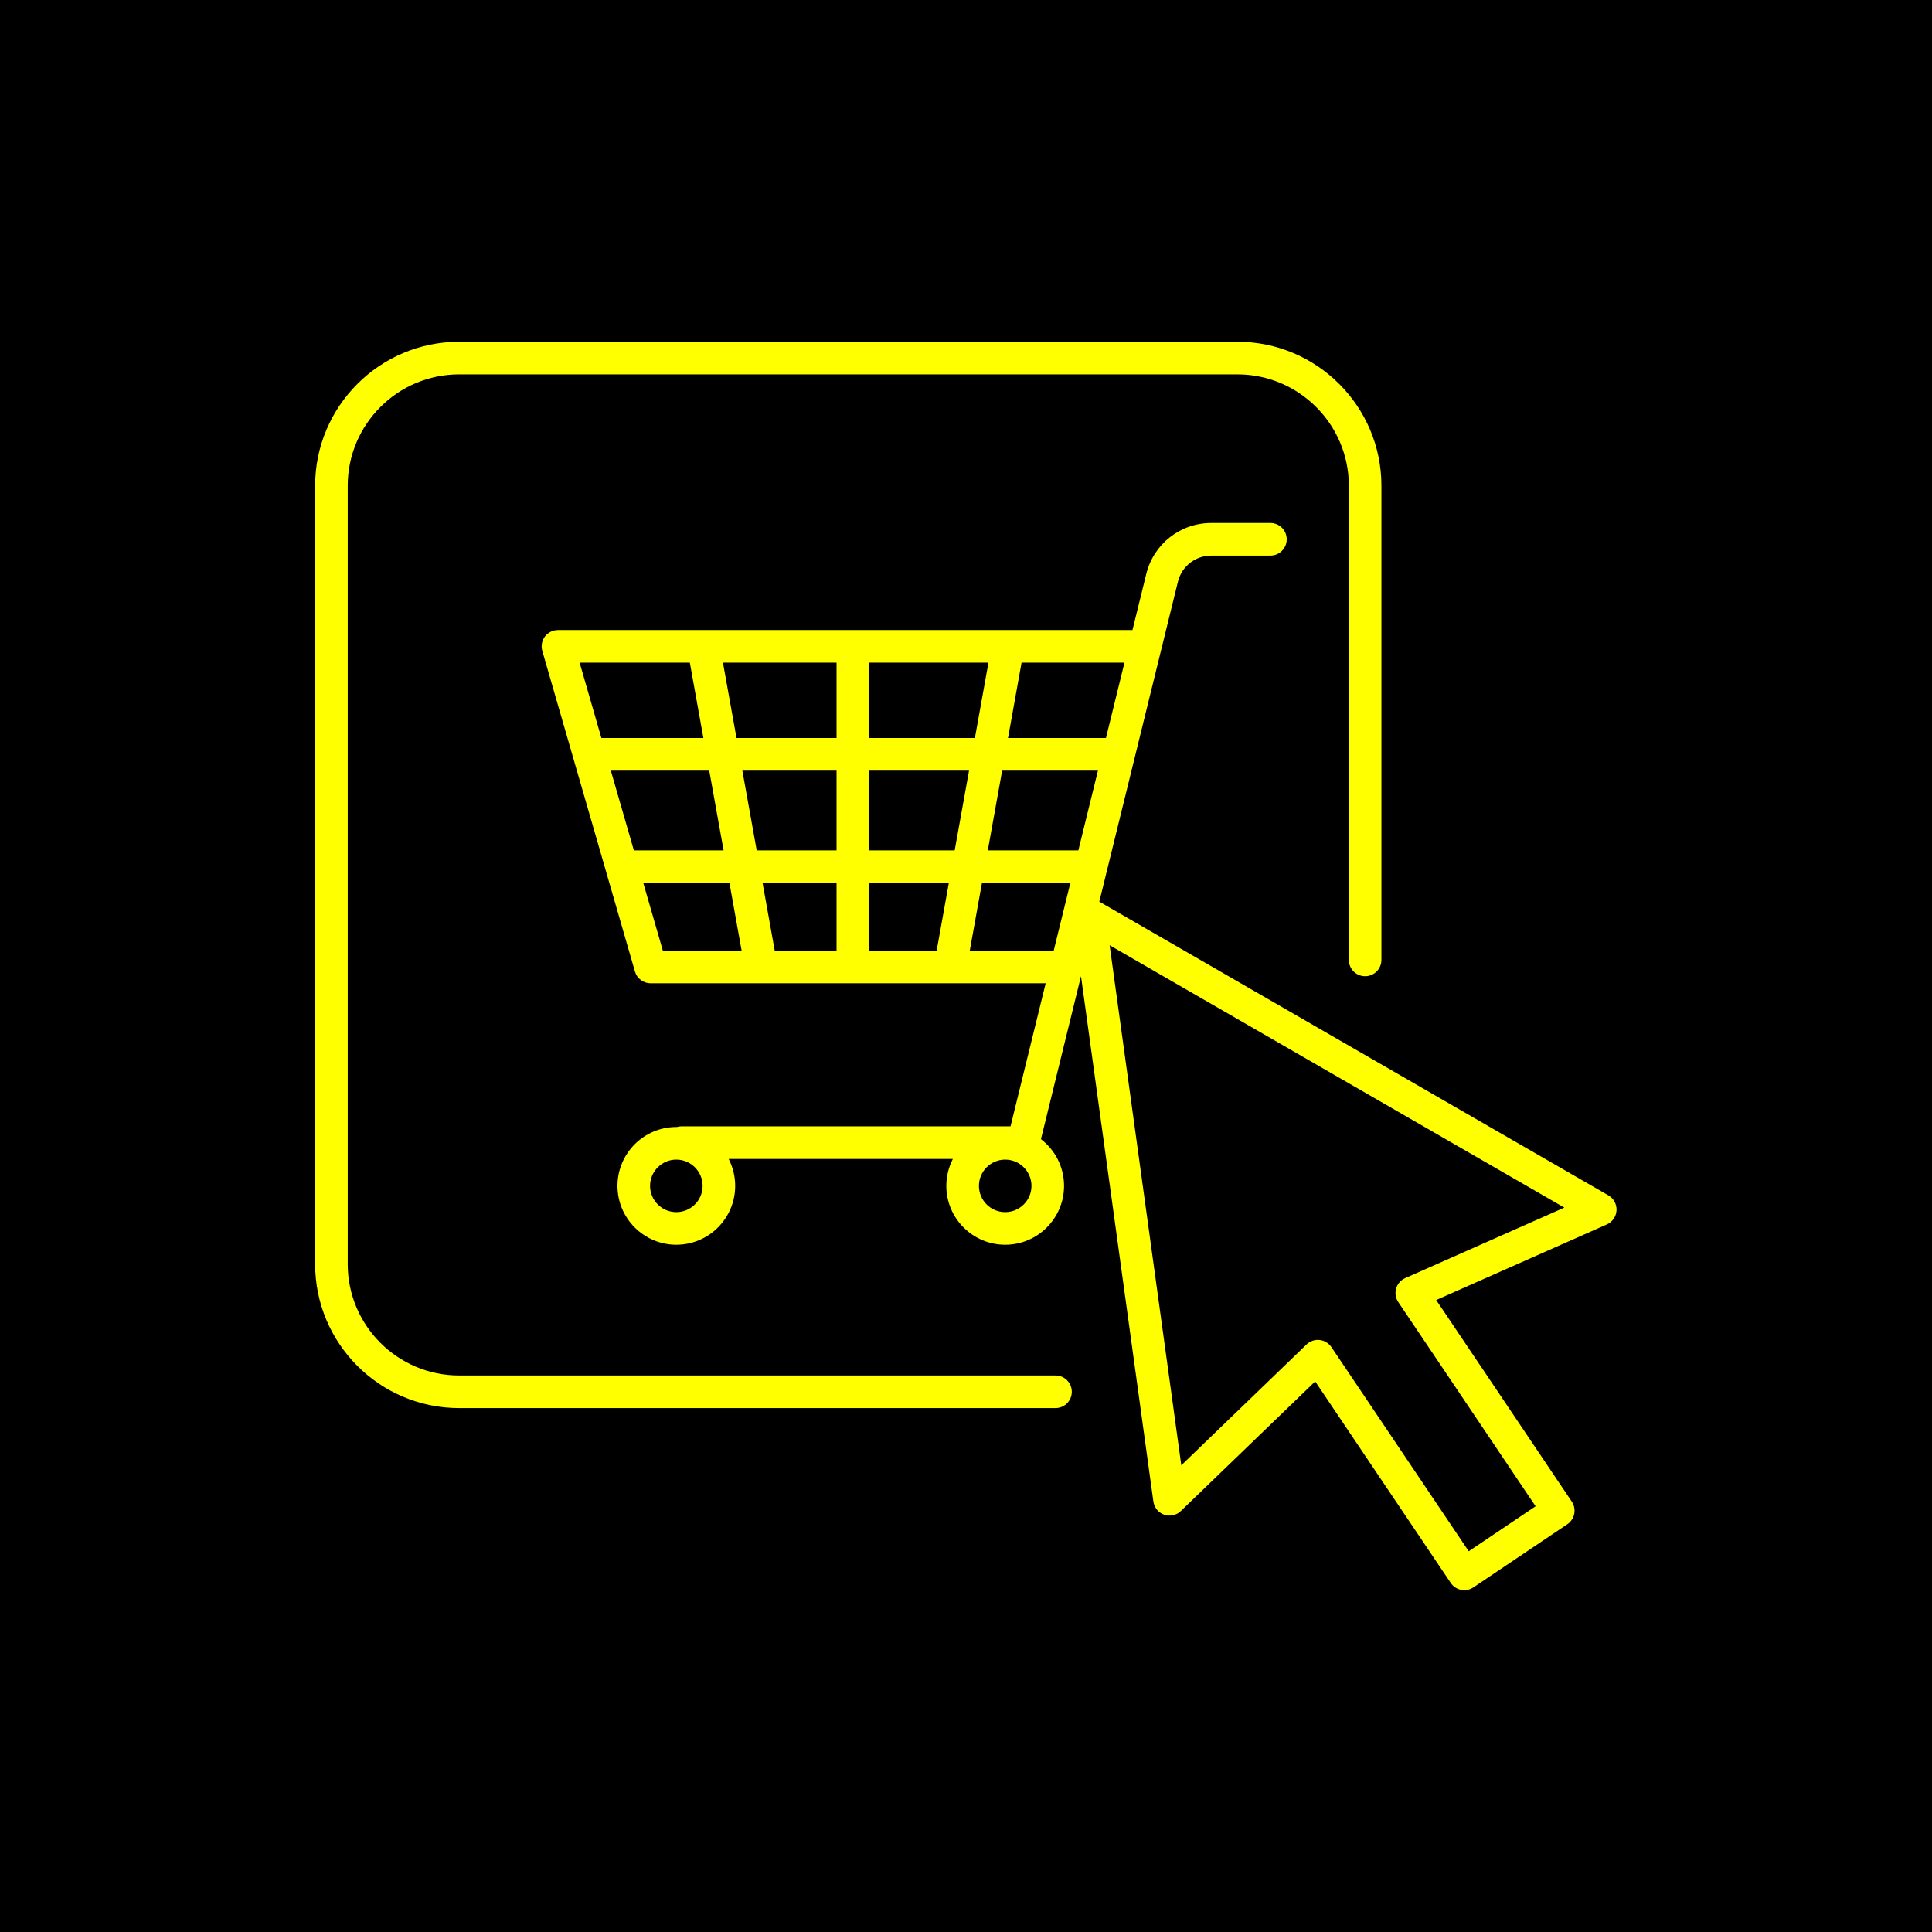 <?xml version="1.0" encoding="utf-8"?>
<svg xmlns="http://www.w3.org/2000/svg" height="500" preserveAspectRatio="xMidYMid meet" version="1.0" viewBox="0 0 375 375" width="500" zoomAndPan="magnify">
  <defs>
    <clipPath id="615caaaccf">
      <path clip-rule="nonzero" d="M 61.117 66.328 L 269 66.328 L 269 274 L 61.117 274 Z M 61.117 66.328"/>
    </clipPath>
    <clipPath id="b9af858a1a">
      <path clip-rule="nonzero" d="M 105 101 L 313.867 101 L 313.867 308.578 L 105 308.578 Z M 105 101"/>
    </clipPath>
  </defs>
  <rect fill="#ffffff" fill-opacity="1" height="450" width="450" x="-37.5" y="-37.5"/>
  <rect fill="#000000" fill-opacity="1" height="450" width="450" x="-37.5" y="-37.5"/>
  <g clip-path="url(#615caaaccf)">
    <path d="M 204.875 266.98 L 89.109 266.98 C 77.191 266.98 67.492 257.285 67.492 245.367 L 67.492 94.281 C 67.492 82.363 77.191 72.668 89.109 72.668 L 240.191 72.668 C 252.109 72.668 261.809 82.363 261.809 94.281 L 261.809 186.32 C 261.809 188.066 263.227 189.484 264.973 189.484 C 266.719 189.484 268.133 188.066 268.133 186.32 L 268.133 94.281 C 268.133 78.875 255.602 66.34 240.191 66.34 L 89.109 66.34 C 73.703 66.34 61.168 78.875 61.168 94.281 L 61.168 245.367 C 61.168 260.773 73.703 273.309 89.109 273.309 L 204.875 273.309 C 206.621 273.309 208.035 271.891 208.035 270.145 C 208.035 268.398 206.621 266.98 204.875 266.98" fill="#ffff00" fill-opacity="1" fill-rule="nonzero"/>
  </g>
  <g clip-path="url(#b9af858a1a)">
    <path d="M 272.75 248.082 C 271.895 248.457 271.25 249.199 270.992 250.098 C 270.734 250.996 270.883 251.965 271.406 252.738 L 298.062 292.363 L 285.078 301.098 L 258.422 261.473 C 257.898 260.699 257.062 260.191 256.133 260.094 C 256.02 260.082 255.906 260.074 255.797 260.074 C 254.984 260.074 254.195 260.395 253.602 260.961 L 229.289 284.414 L 215.379 183.473 L 303.637 234.395 Z M 209.305 165.059 L 191.73 165.059 L 194.516 149.582 L 213.109 149.582 Z M 204.523 184.523 L 188.23 184.523 L 190.594 171.391 L 207.75 171.391 Z M 185.305 165.059 L 168.699 165.059 L 168.699 149.582 L 188.09 149.582 Z M 181.805 184.523 L 168.699 184.523 L 168.699 171.391 L 184.168 171.391 Z M 162.375 143.254 L 142.957 143.254 L 140.324 128.621 L 162.375 128.621 Z M 162.375 165.059 L 146.875 165.059 L 144.09 149.582 L 162.375 149.582 Z M 162.375 184.523 L 150.375 184.523 L 148.016 171.391 L 162.375 171.391 Z M 128.66 184.523 L 124.863 171.391 L 141.586 171.391 L 143.949 184.523 Z M 123.031 165.059 L 118.562 149.582 L 137.664 149.582 L 140.449 165.059 Z M 112.504 128.621 L 133.898 128.621 L 136.527 143.254 L 116.73 143.254 Z M 168.699 128.621 L 191.859 128.621 L 189.227 143.254 L 168.699 143.254 Z M 198.285 128.621 L 218.258 128.621 L 214.664 143.254 L 195.652 143.254 Z M 195.105 235.273 C 192.297 235.273 190.012 232.988 190.012 230.176 C 190.012 227.363 192.297 225.078 195.105 225.078 C 197.918 225.078 200.207 227.363 200.207 230.176 C 200.207 232.988 197.918 235.273 195.105 235.273 Z M 131.273 235.273 C 128.465 235.273 126.176 232.988 126.176 230.176 C 126.176 227.363 128.465 225.078 131.273 225.078 C 134.086 225.078 136.375 227.363 136.375 230.176 C 136.375 232.988 134.086 235.273 131.273 235.273 Z M 312.188 232.023 L 213.375 175.012 L 228.633 112.91 C 229.371 109.922 232.031 107.84 235.102 107.84 L 246.586 107.84 C 248.336 107.84 249.75 106.422 249.75 104.676 C 249.75 102.93 248.336 101.512 246.586 101.512 L 235.102 101.512 C 229.109 101.512 223.922 105.578 222.492 111.398 L 219.812 122.293 L 108.297 122.293 C 107.301 122.293 106.367 122.762 105.766 123.559 C 105.172 124.352 104.98 125.379 105.258 126.336 L 123.242 188.566 C 123.633 189.922 124.875 190.852 126.281 190.852 L 202.965 190.852 L 196.145 218.617 L 132.277 218.617 C 131.961 218.617 131.656 218.668 131.367 218.754 C 131.336 218.754 131.309 218.75 131.273 218.75 C 124.977 218.75 119.852 223.875 119.852 230.176 C 119.852 236.473 124.977 241.602 131.273 241.602 C 137.574 241.602 142.699 236.473 142.699 230.176 C 142.699 228.293 142.238 226.516 141.43 224.949 L 184.953 224.949 C 184.145 226.516 183.684 228.293 183.684 230.176 C 183.684 236.473 188.809 241.602 195.105 241.602 C 201.406 241.602 206.531 236.473 206.531 230.176 C 206.531 226.484 204.77 223.199 202.047 221.109 L 209.82 189.473 L 223.871 291.445 C 224.035 292.621 224.844 293.609 225.965 294 C 227.09 294.383 228.344 294.117 229.199 293.289 L 255.277 268.133 L 281.594 307.254 C 282.207 308.16 283.203 308.648 284.223 308.648 C 284.832 308.648 285.441 308.477 285.984 308.109 L 304.219 295.848 C 304.914 295.379 305.395 294.652 305.559 293.828 C 305.719 293.008 305.547 292.152 305.078 291.457 L 278.762 252.336 L 311.887 237.66 C 312.977 237.176 313.703 236.121 313.766 234.934 C 313.828 233.746 313.219 232.621 312.188 232.023" fill="#ffff00" fill-opacity="1" fill-rule="nonzero"/>
  </g>
</svg>
